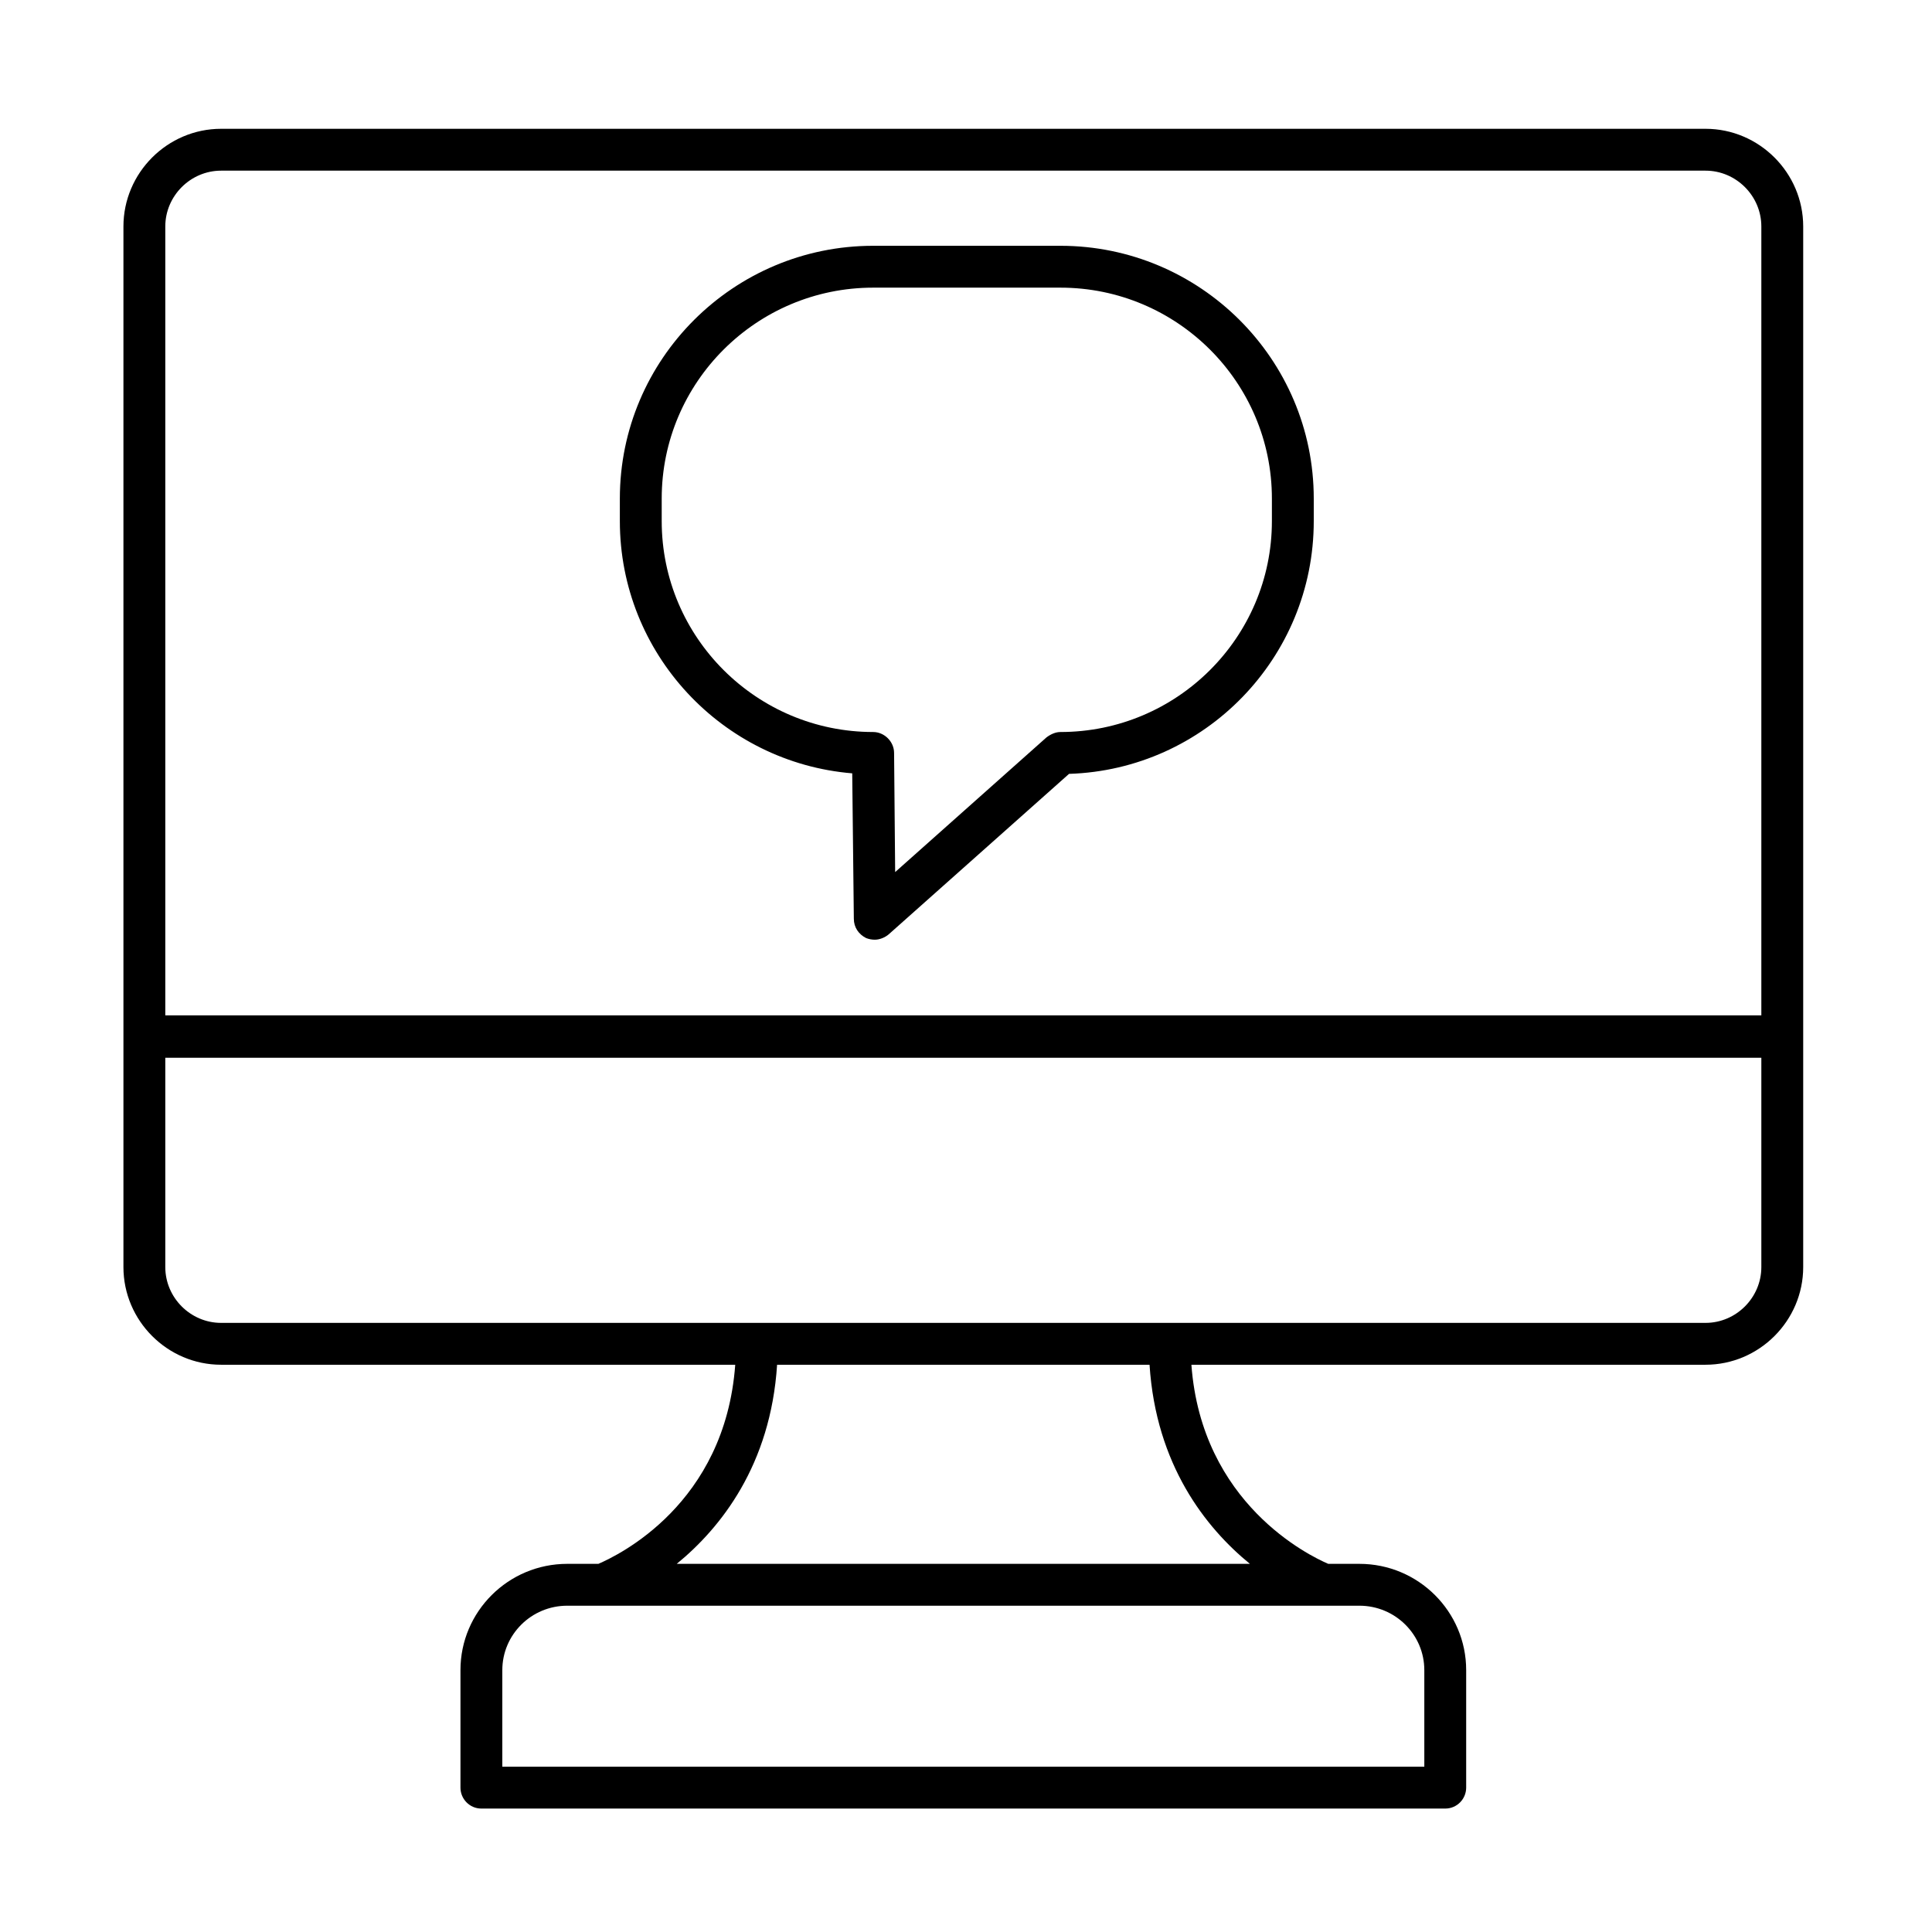 <?xml version="1.0" encoding="UTF-8"?>
<svg xmlns="http://www.w3.org/2000/svg" version="1.2" viewBox="0 0 360 360" width="360" height="360">
  <title>Installation-Training-Video_resource-catalog-svg</title>
  <style>
		.s0 { fill: #000000 } 
	</style>
  <g id="Layer">
    <path id="Layer" fill-rule="evenodd" class="s0" d="m23 236.1v-193.9c0-10 8.2-18.2 18.2-18.2h276.6c10 0 18.2 8.2 18.2 18.2v193.9c0 10-8.2 18.2-18.2 18.2h-95.8c1.9 25.9 22 35.6 25.5 37.1h5.8c11 0 19.9 8.9 19.9 19.8v21.9c0 2.1-1.7 3.9-3.9 3.9h-179.6c-2.2 0-3.9-1.8-3.9-3.9v-21.9c0-10.9 8.9-19.8 19.9-19.8h5.8c3.7-1.6 23.6-11.1 25.5-37.1h-95.8c-10 0-18.2-8.2-18.2-18.2zm230.3 63.1c-0.1 0-6.6 0-6.6 0 0 0-134.4 0-134.5 0h-6.5c-6.7 0-12.1 5.4-12.1 12v18h171.8v-18c0-6.6-5.4-12-12.1-12zm-39.1-44.9h-69.4c-1.2 18.7-10.5 30.4-18.7 37.1h106.8c-8.2-6.7-17.5-18.4-18.7-37.1zm114-18.2v-39h-297.4v39c0 5.7 4.7 10.4 10.4 10.4h276.6c5.7 0 10.4-4.7 10.4-10.4zm-297.4-193.9v147h297.4v-147c0-5.7-4.7-10.4-10.4-10.4h-276.6c-5.7 0-10.4 4.7-10.4 10.4z"></path>
    <path id="Layer" fill-rule="evenodd" class="s0" d="m115.5 97.1v-4.2c0-26 21.2-47.1 47.2-47.1h34.9c26 0 47.2 21.1 47.2 47.1v4.2c0 25.5-20.3 46.3-45.6 47.1l-33.6 29.9c-0.7 0.6-1.7 1-2.6 1q-0.8 0-1.6-0.3c-1.4-0.7-2.3-2-2.3-3.6l-0.3-27.1c-24.2-2-43.3-22.3-43.3-47zm7.8 0c0 21.7 17.7 39.3 39.4 39.3 2.1 0 3.9 1.8 3.9 3.9l0.2 22.2 28.2-25.1c0.8-0.6 1.7-1 2.6-1 21.7 0 39.4-17.6 39.4-39.3v-4.2c0-21.7-17.7-39.3-39.4-39.3h-34.9c-21.7 0-39.4 17.6-39.4 39.3z"></path>
  </g>
</svg>
